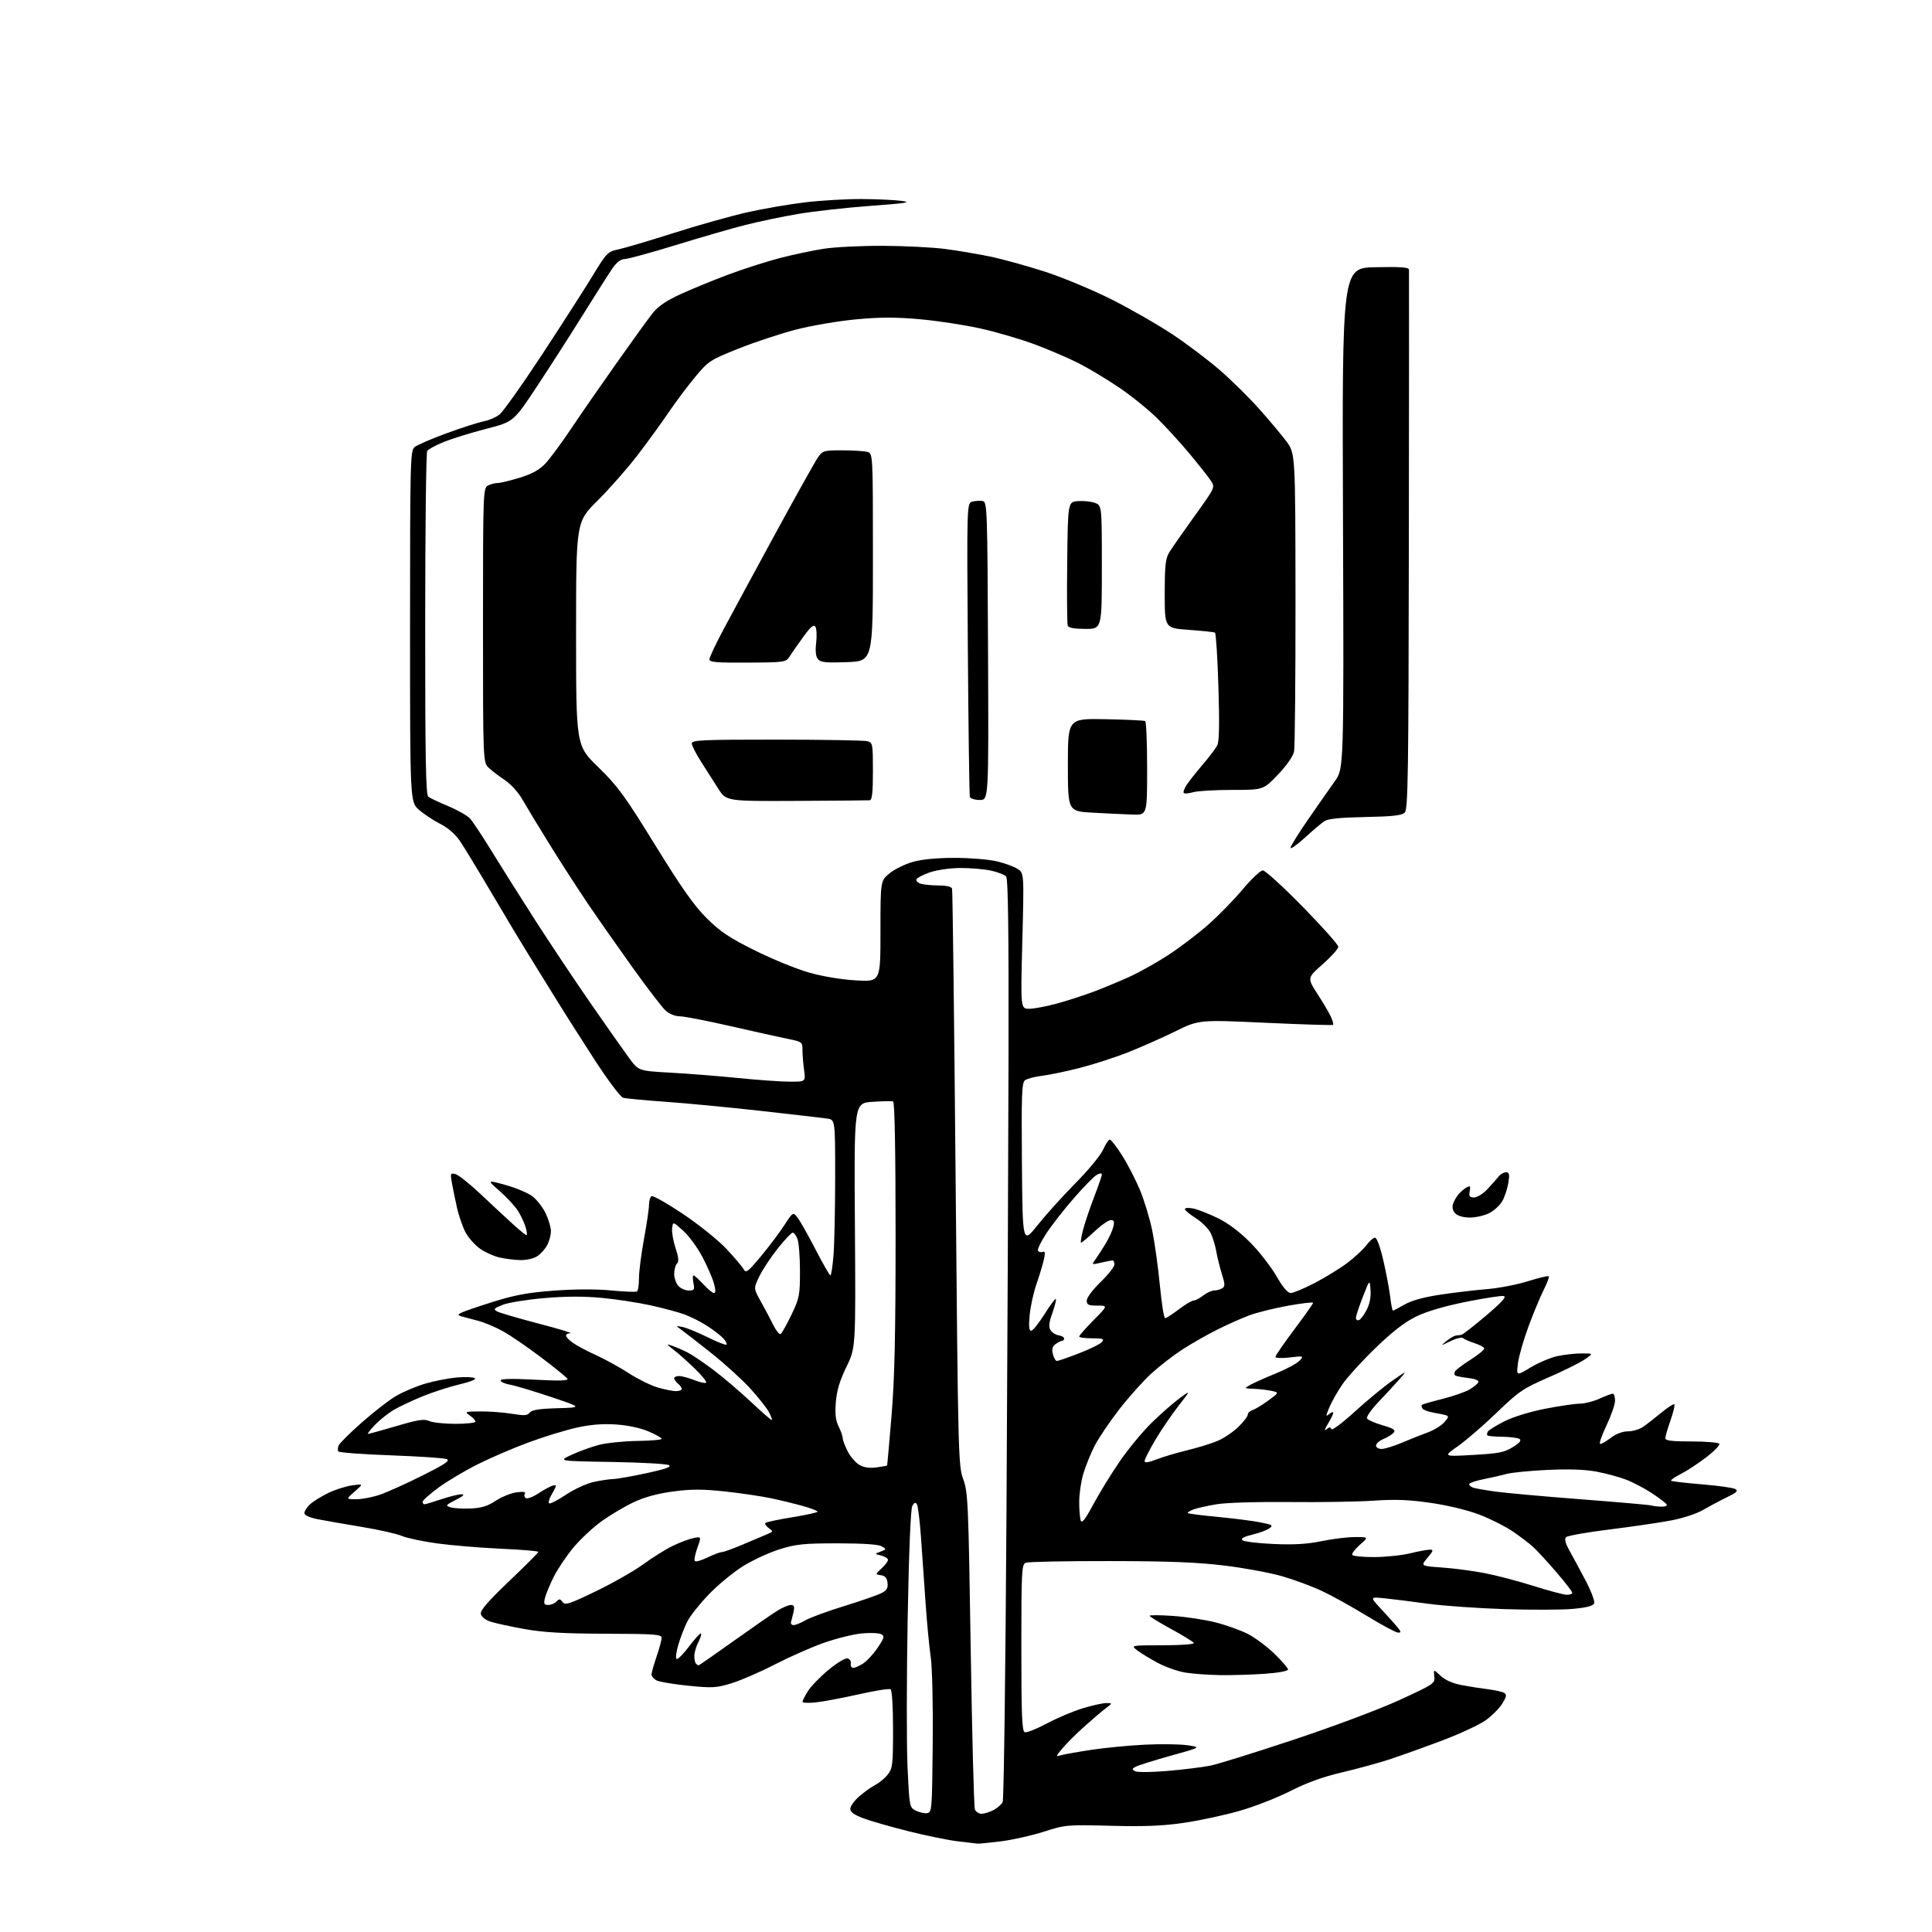 <?xml version="1.0" encoding="UTF-8" standalone="no"?>
<svg 
  version="1.1" 
  xmlns="http://www.w3.org/2000/svg" 
  xmlns:xlink="http://www.w3.org/1999/xlink" 
  xmlns:svg="http://www.w3.org/2000/svg"
  xmlns:rdf="http://www.w3.org/1999/02/22-rdf-syntax-ns#"
  xmlns:cc="http://creativecommons.org/ns#"
  xmlns:dc="http://purl.org/dc/elements/1.1/"
  viewBox="0 0 768 768"
  width="768"
  height="768"
>
<style>svg {background-color: white; }</style>"
<path stroke="none" fill="black" fill-rule="evenodd" d="M388.53,732.87C387.96,732.80 384.46,732.38 380.74,731.95C377.02,731.52 368.25,729.73 361.24,727.97C354.24,726.22 346.14,723.90 343.25,722.82C339.55,721.44 338.00,720.32 338.00,719.03C338.00,718.03 339.58,715.82 341.51,714.12C343.45,712.43 346.33,710.36 347.93,709.54C349.52,708.71 351.76,706.85 352.91,705.39C354.82,702.96 355.00,701.43 355.00,687.42C355.00,678.41 354.59,671.87 354.01,671.51C353.47,671.17 347.73,672.08 341.26,673.54C334.79,674.99 327.14,676.43 324.25,676.73C321.36,677.03 319.00,676.93 319.00,676.51C319.00,676.08 319.95,674.19 321.12,672.30C322.29,670.42 325.94,666.63 329.24,663.88C332.53,661.14 335.96,659.05 336.86,659.23C337.77,659.42 338.37,660.34 338.21,661.29C338.04,662.23 338.49,663.00 339.21,662.99C339.92,662.99 341.72,662.18 343.21,661.20C344.71,660.21 347.27,657.41 348.91,654.96C351.52,651.09 351.69,650.41 350.30,649.63C349.43,649.14 345.96,648.99 342.60,649.31C339.25,649.62 332.45,651.31 327.50,653.05C322.55,654.80 313.78,658.67 308.00,661.65C302.23,664.63 294.49,667.99 290.81,669.12C284.71,670.98 283.16,671.06 273.52,670.09C267.69,669.51 262.04,668.55 260.96,667.98C259.88,667.40 259.00,666.34 259.00,665.62C259.00,664.90 259.90,661.70 261.00,658.50C262.10,655.30 263.00,651.97 263.00,651.09C263.00,649.69 260.41,649.49 240.75,649.43C223.98,649.38 216.04,648.92 208.50,647.57C203.00,646.58 196.93,645.27 195.01,644.64C192.90,643.95 191.38,642.73 191.15,641.55C190.88,640.14 193.93,636.61 202.39,628.54C208.78,622.46 214.00,617.22 214.00,616.90C214.00,616.57 207.36,616.01 199.25,615.65C191.14,615.28 179.78,614.34 174.00,613.56C168.22,612.78 161.81,611.43 159.75,610.56C157.69,609.69 150.49,608.07 143.75,606.96C137.01,605.85 129.14,604.48 126.25,603.90C122.94,603.24 121.00,602.35 121.00,601.47C121.00,600.70 122.00,599.14 123.23,598.00C124.46,596.86 127.72,594.83 130.48,593.49C133.24,592.15 137.53,590.79 140.00,590.45C144.50,589.85 144.50,589.85 141.00,592.90C137.50,595.95 137.50,595.95 141.59,595.97C143.84,595.99 148.12,595.16 151.09,594.14C154.07,593.11 161.68,589.68 168.00,586.50C177.21,581.88 179.10,580.58 177.50,579.99C176.40,579.58 166.38,578.92 155.24,578.51C144.09,578.10 134.75,577.41 134.48,576.97C134.21,576.54 134.26,575.49 134.59,574.64C134.91,573.79 139.08,569.65 143.84,565.44C148.60,561.23 154.75,556.48 157.50,554.88C160.25,553.28 165.43,551.10 169.00,550.03C172.57,548.97 178.20,547.87 181.50,547.58C184.80,547.29 188.06,547.41 188.74,547.83C189.47,548.29 187.05,549.28 182.74,550.29C178.76,551.23 172.12,553.37 168.00,555.05C163.88,556.73 158.70,559.17 156.50,560.47C154.30,561.77 150.95,564.44 149.05,566.41C147.16,568.39 145.92,570.00 146.31,570.00C146.70,570.00 151.78,568.60 157.60,566.88C166.27,564.32 168.62,563.96 170.63,564.88C171.99,565.50 176.67,566.00 181.05,566.00C185.42,566.00 189.00,565.60 189.00,565.12C189.00,564.64 187.99,563.54 186.75,562.67C184.60,561.18 184.80,561.10 191.00,561.06C194.57,561.03 200.20,561.46 203.50,562.00C208.42,562.81 209.69,562.73 210.58,561.53C211.38,560.47 214.32,560.00 221.58,559.79C231.50,559.50 231.50,559.50 219.00,555.30C212.12,552.99 204.81,550.80 202.75,550.44C200.69,550.07 199.00,549.32 199.00,548.75C199.00,548.07 203.52,547.97 212.61,548.45C222.43,548.97 226.04,548.87 225.54,548.07C225.17,547.47 220.50,543.66 215.17,539.63C209.83,535.59 203.00,530.90 199.98,529.22C196.97,527.54 192.47,525.65 190.00,525.02C187.53,524.39 184.64,523.63 183.59,523.32C181.93,522.84 181.88,522.65 183.24,521.89C184.10,521.40 189.82,519.44 195.96,517.51C204.75,514.76 209.91,513.81 220.31,513.04C228.49,512.43 237.08,512.41 242.94,512.97C248.14,513.47 252.75,513.66 253.19,513.38C253.64,513.11 254.00,510.75 254.00,508.13C254.00,505.52 254.90,498.49 256.00,492.50C257.10,486.51 258.00,480.38 258.00,478.87C258.00,477.35 258.45,475.84 259.00,475.50C259.56,475.16 265.13,478.31 271.40,482.50C277.67,486.69 285.43,492.92 288.65,496.34C291.87,499.76 294.98,503.42 295.57,504.47C296.54,506.20 297.19,505.72 302.44,499.44C305.62,495.62 309.81,490.07 311.74,487.10C315.26,481.69 315.26,481.69 317.10,484.10C318.11,485.42 321.31,491.11 324.22,496.74C327.12,502.37 329.77,506.98 330.10,506.99C330.43,506.99 330.99,503.29 331.35,498.75C331.70,494.21 331.99,480.28 331.99,467.80C332.00,445.09 332.00,445.09 328.75,444.64C326.96,444.39 315.15,443.02 302.50,441.60C289.85,440.19 272.75,438.55 264.50,437.97C256.25,437.39 248.67,436.67 247.66,436.36C246.64,436.06 241.67,429.44 236.60,421.65C231.54,413.87 224.27,402.42 220.45,396.21C216.63,389.99 211.75,382.12 209.62,378.71C207.48,375.29 201.23,364.85 195.71,355.50C190.20,346.15 184.39,336.58 182.79,334.24C180.98,331.58 178.05,329.04 174.98,327.49C172.28,326.12 168.48,323.61 166.54,321.90C163.00,318.79 163.00,318.79 163.00,249.05C163.00,183.88 163.11,179.21 164.75,177.78C165.71,176.93 171.52,174.42 177.66,172.18C183.79,169.95 190.43,167.82 192.41,167.45C194.40,167.08 197.17,165.87 198.58,164.75C200.00,163.64 207.54,153.01 215.36,141.12C223.17,129.23 232.22,115.13 235.47,109.79C241.18,100.41 241.53,100.05 245.94,99.11C248.45,98.57 258.38,95.62 268.00,92.56C277.62,89.50 290.68,85.83 297.00,84.40C303.32,82.98 313.68,81.20 320.00,80.44C326.32,79.68 336.45,79.09 342.50,79.12C348.55,79.15 355.75,79.49 358.50,79.86C362.56,80.42 360.20,80.80 346.00,81.84C336.38,82.54 323.44,83.99 317.24,85.05C311.05,86.10 301.60,88.08 296.24,89.44C290.89,90.80 278.40,94.41 268.50,97.46C258.60,100.50 249.48,103.00 248.24,103.00C246.76,103.00 245.10,104.29 243.40,106.75C241.99,108.81 236.91,116.80 232.12,124.50C227.33,132.20 219.09,145.06 213.80,153.07C204.19,167.65 204.19,167.65 193.35,170.45C187.38,171.98 179.82,174.32 176.55,175.63C173.28,176.95 170.25,178.58 169.82,179.26C169.38,179.94 169.02,210.93 169.02,248.13C169.00,301.07 169.27,315.96 170.25,316.71C170.94,317.24 174.51,318.93 178.19,320.46C181.88,322.00 185.77,324.21 186.84,325.38C187.91,326.54 191.82,332.45 195.53,338.50C199.24,344.55 207.04,356.93 212.87,366.00C218.70,375.07 228.61,389.93 234.90,399.00C241.19,408.07 248.02,417.79 250.09,420.60C253.84,425.70 253.84,425.70 266.67,426.41C273.73,426.80 285.80,427.76 293.50,428.54C301.20,429.32 310.37,429.97 313.89,429.98C320.27,430.00 320.27,430.00 319.64,425.36C319.29,422.81 319.00,419.24 319.00,417.43C319.00,414.23 318.85,414.11 313.25,412.98C310.09,412.35 299.81,410.07 290.41,407.91C281.01,405.76 271.92,404.00 270.22,404.00C268.40,404.00 266.07,403.06 264.62,401.75C263.24,400.51 257.36,392.86 251.55,384.74C245.73,376.62 237.70,365.15 233.70,359.24C229.69,353.33 222.80,342.65 218.37,335.50C213.94,328.35 209.09,320.33 207.58,317.68C206.07,315.03 203.02,311.66 200.80,310.18C198.58,308.71 195.70,306.51 194.38,305.30C192.00,303.09 192.00,303.09 192.00,248.58C192.00,195.71 192.06,194.04 193.93,193.04C195.00,192.47 196.75,192.00 197.83,192.00C198.91,192.00 202.87,191.05 206.63,189.89C211.52,188.38 214.42,186.77 216.77,184.29C218.58,182.37 223.12,176.23 226.86,170.65C230.60,165.07 238.75,153.30 244.97,144.50C251.19,135.70 257.66,126.74 259.35,124.59C261.54,121.81 264.75,119.60 270.46,116.97C274.88,114.93 283.45,111.42 289.50,109.16C295.55,106.90 304.77,103.94 310.00,102.58C315.23,101.23 323.10,99.56 327.50,98.88C331.90,98.20 342.48,97.68 351.00,97.72C359.52,97.76 370.55,98.31 375.50,98.94C380.45,99.58 388.59,100.94 393.58,101.98C398.58,103.02 408.42,105.74 415.46,108.02C422.49,110.31 434.38,115.27 441.87,119.03C449.37,122.80 460.31,129.08 466.18,132.99C472.05,136.89 480.60,143.36 485.18,147.37C489.76,151.38 496.68,158.22 500.57,162.58C504.46,166.94 509.27,172.68 511.28,175.34C514.92,180.18 514.92,180.18 514.98,237.87C515.01,269.61 514.75,296.99 514.41,298.72C514.02,300.64 511.52,304.23 507.99,307.93C502.19,314.00 502.19,314.00 489.84,314.00C483.05,314.00 476.06,314.41 474.32,314.91C472.58,315.41 470.89,315.56 470.57,315.24C470.25,314.92 470.75,313.50 471.67,312.08C472.59,310.66 475.46,307.02 478.04,304.00C480.63,300.98 483.25,297.52 483.87,296.32C484.66,294.79 484.80,287.88 484.34,273.03C483.98,261.42 483.37,251.73 482.98,251.49C482.60,251.25 477.95,250.76 472.64,250.38C463.00,249.70 463.00,249.70 463.00,236.10C463.01,224.67 463.30,222.02 464.84,219.50C465.85,217.85 470.36,211.38 474.87,205.12C483.05,193.75 483.06,193.73 481.35,191.12C480.42,189.68 476.63,184.88 472.94,180.44C469.25,176.01 463.36,169.57 459.86,166.13C456.36,162.69 449.48,157.16 444.56,153.85C439.64,150.54 432.44,146.23 428.56,144.28C424.68,142.32 417.00,139.03 411.50,136.96C406.00,134.90 396.30,132.04 389.95,130.62C383.60,129.20 372.66,127.52 365.64,126.90C355.95,126.03 349.82,126.05 340.25,126.95C333.30,127.60 322.59,129.43 316.45,131.01C310.30,132.60 299.99,136.01 293.54,138.59C282.22,143.12 281.62,143.51 276.31,149.89C273.28,153.53 268.53,159.88 265.74,164.00C262.95,168.12 257.39,175.78 253.39,181.00C249.39,186.22 242.26,194.32 237.56,198.98C229.00,207.46 229.00,207.46 229.00,251.92C229.00,296.38 229.00,296.38 237.80,304.94C245.55,312.48 248.26,316.19 260.48,336.00C271.05,353.12 275.94,360.07 280.97,365.05C286.33,370.36 289.93,372.77 300.04,377.80C306.89,381.22 316.55,385.16 321.50,386.58C326.91,388.13 334.38,389.38 340.25,389.72C350.00,390.29 350.00,390.29 350.00,370.22C350.00,350.15 350.00,350.15 353.60,347.18C355.58,345.54 359.78,343.48 362.92,342.60C366.59,341.57 372.53,341.01 379.57,341.02C385.58,341.02 393.07,341.64 396.21,342.38C399.35,343.11 403.09,344.48 404.51,345.41C407.09,347.10 407.09,347.10 406.39,374.05C405.69,401.00 405.69,401.00 409.11,401.00C411.00,401.00 415.91,400.08 420.02,398.96C424.13,397.84 430.65,395.74 434.50,394.30C438.35,392.86 444.78,390.19 448.78,388.38C452.79,386.57 459.77,382.67 464.30,379.71C468.84,376.76 475.91,371.40 480.02,367.81C484.13,364.22 490.38,357.84 493.89,353.64C497.40,349.44 501.05,346.00 501.99,346.00C502.93,346.00 510.06,352.50 517.85,360.45C525.63,368.39 532.00,375.55 532.00,376.35C532.00,377.15 529.21,380.27 525.80,383.28C519.61,388.75 519.61,388.75 523.73,395.13C526.00,398.63 528.41,402.74 529.09,404.25C529.77,405.77 530.14,407.18 529.91,407.40C529.69,407.61 517.60,407.24 503.05,406.57C476.59,405.35 476.59,405.35 467.05,410.05C461.80,412.63 453.32,416.38 448.22,418.39C443.11,420.39 434.56,423.15 429.22,424.52C423.87,425.88 417.14,427.29 414.25,427.64C411.37,427.99 408.32,428.78 407.49,429.39C406.17,430.35 406.01,434.83 406.23,462.50C406.50,494.50 406.50,494.50 412.47,487.00C415.75,482.88 422.53,475.36 427.54,470.31C432.55,465.25 437.47,459.29 438.47,457.06C439.48,454.83 440.70,453.00 441.18,453.00C441.66,453.00 443.84,455.81 446.02,459.25C448.20,462.69 451.40,468.87 453.12,472.98C454.84,477.10 457.06,484.39 458.04,489.19C459.02,493.99 460.39,503.78 461.07,510.96C461.76,518.13 462.69,524.00 463.15,524.00C463.61,524.00 466.05,522.42 468.57,520.50C471.09,518.58 473.73,517.00 474.44,517.00C475.15,517.00 476.87,516.10 478.27,515.00C479.67,513.90 481.64,512.99 482.66,512.98C483.67,512.98 485.12,512.58 485.87,512.10C487.02,511.37 486.99,510.46 485.70,506.37C484.86,503.69 483.87,499.70 483.50,497.50C483.13,495.30 482.15,492.05 481.32,490.28C480.48,488.51 477.82,485.81 475.40,484.28C472.98,482.75 471.00,481.11 471.00,480.62C471.00,480.14 472.46,480.03 474.25,480.38C476.04,480.73 480.43,482.44 484.00,484.18C488.23,486.23 492.77,489.64 497.00,493.92C500.58,497.54 505.25,503.54 507.38,507.25C509.93,511.68 511.89,514.00 513.08,514.00C514.08,514.00 518.35,512.21 522.57,510.03C526.79,507.84 532.66,504.23 535.61,502.01C538.56,499.78 541.96,496.62 543.17,494.98C544.39,493.34 545.93,492.00 546.60,492.00C547.32,492.00 548.68,495.73 549.91,501.08C551.06,506.07 552.29,512.59 552.64,515.58C552.99,518.56 553.47,521.00 553.71,521.00C553.95,521.00 556.02,519.91 558.32,518.58C561.07,517.00 565.93,515.65 572.50,514.66C578.00,513.83 586.33,512.84 591.00,512.46C595.67,512.09 603.03,510.67 607.34,509.32C611.66,507.96 615.40,507.07 615.66,507.33C615.92,507.59 615.03,509.98 613.69,512.65C612.35,515.32 609.64,521.79 607.69,527.04C605.73,532.29 603.81,538.93 603.43,541.80C602.74,547.01 602.74,547.01 608.45,543.57C611.60,541.68 616.40,539.65 619.13,539.07C621.86,538.48 626.21,538.00 628.78,538.00C633.46,538.00 633.46,538.00 629.85,540.46C627.85,541.81 621.34,545.04 615.36,547.63C605.41,551.96 603.71,553.12 595.00,561.52C589.77,566.56 582.83,572.56 579.57,574.86C573.63,579.03 573.63,579.03 585.57,578.36C595.80,577.78 598.05,577.34 601.39,575.24C604.15,573.51 604.91,572.56 604.00,572.00C603.29,571.56 600.24,571.17 597.23,571.14C594.21,571.10 591.53,570.86 591.27,570.60C591.01,570.34 591.10,569.64 591.47,569.04C591.84,568.45 594.80,566.61 598.05,564.98C601.50,563.23 608.22,561.17 614.23,560.00C619.88,558.90 626.08,557.99 628.00,557.98C629.92,557.97 633.46,557.07 635.86,555.98C638.26,554.89 640.62,554.00 641.11,554.00C641.60,554.00 642.00,555.25 642.00,556.78C642.00,558.31 640.44,562.81 638.54,566.78C636.64,570.75 635.54,574.00 636.11,574.00C636.67,574.00 638.61,572.88 640.41,571.50C642.42,569.97 645.01,569.00 647.09,568.99C648.97,568.99 651.66,568.20 653.08,567.24C654.49,566.28 657.77,563.75 660.35,561.61C662.94,559.47 665.29,557.95 665.58,558.24C665.86,558.53 665.18,561.39 664.05,564.60C662.92,567.81 662.00,571.01 662.00,571.72C662.00,572.68 664.60,573.00 672.44,573.00C678.18,573.00 683.14,573.42 683.46,573.93C683.77,574.44 681.44,576.85 678.27,579.29C675.09,581.72 670.54,584.71 668.15,585.93C665.76,587.14 664.02,588.35 664.28,588.61C664.54,588.87 670.02,589.51 676.46,590.04C682.90,590.56 688.89,591.40 689.78,591.90C691.08,592.63 690.43,593.27 686.45,595.20C683.73,596.52 679.48,598.78 677.00,600.23C674.41,601.74 668.90,603.54 664.03,604.45C659.37,605.33 648.37,606.93 639.58,608.02C630.79,609.11 623.13,610.47 622.55,611.05C621.82,611.78 622.21,613.37 623.84,616.30C625.13,618.61 628.00,623.95 630.23,628.16C632.46,632.38 634.02,636.50 633.71,637.32C633.30,638.38 630.82,639.03 625.32,639.55C621.02,639.96 608.73,640.00 598.00,639.65C587.27,639.30 573.55,638.33 567.50,637.49C561.45,636.66 553.80,635.70 550.50,635.36C544.50,634.75 544.50,634.75 549.04,639.62C551.53,642.31 554.41,645.51 555.44,646.75C556.99,648.62 557.05,649.00 555.78,649.00C554.94,649.00 549.36,646.01 543.38,642.36C537.40,638.71 529.31,634.22 525.40,632.40C521.50,630.57 514.42,627.95 509.67,626.58C504.93,625.20 494.62,623.29 486.77,622.34C476.08,621.03 464.59,620.58 441.00,620.55C423.68,620.52 408.71,620.82 407.75,621.22C406.13,621.88 406.00,624.45 406.00,655.00C406.00,681.70 406.26,688.16 407.34,688.58C408.08,688.86 412.01,687.31 416.09,685.13C420.17,682.95 426.58,680.23 430.36,679.09C434.13,677.94 438.35,677.00 439.74,677.00C442.27,677.00 442.27,677.00 439.38,679.21C437.80,680.42 433.97,683.69 430.88,686.46C427.79,689.23 423.97,693.04 422.39,694.93C419.52,698.36 419.52,698.36 422.01,697.67C423.38,697.30 428.77,696.35 434.00,695.56C439.23,694.77 448.68,693.86 455.00,693.54C461.32,693.22 468.98,693.32 472.00,693.76C477.50,694.56 477.50,694.56 465.50,697.90C458.90,699.74 452.64,701.69 451.59,702.24C449.95,703.10 449.89,703.36 451.20,704.09C452.05,704.57 457.77,704.51 464.11,703.97C470.38,703.43 477.98,702.50 481.00,701.90C484.02,701.30 499.10,696.61 514.50,691.48C530.36,686.20 548.57,679.37 556.50,675.71C570.12,669.43 570.49,669.18 570.16,666.38C569.82,663.50 569.82,663.50 572.66,666.15C574.49,667.86 577.46,669.18 581.00,669.85C584.02,670.42 588.77,671.17 591.55,671.51C594.32,671.85 597.20,672.51 597.94,672.96C599.03,673.64 598.88,674.45 597.19,677.20C596.03,679.07 593.07,682.05 590.60,683.82C588.14,685.59 580.36,689.21 573.31,691.87C566.27,694.52 556.90,697.88 552.50,699.33C548.10,700.78 539.55,703.12 533.50,704.54C525.96,706.30 519.51,708.63 513.00,711.94C507.77,714.60 498.64,718.17 492.70,719.86C486.77,721.56 476.87,723.69 470.70,724.59C462.28,725.83 455.06,726.13 441.59,725.78C424.10,725.33 423.47,725.38 415.00,728.11C410.22,729.64 402.55,731.37 397.94,731.95C393.32,732.53 389.09,732.94 388.53,732.87zM368.50,720.76C370.44,720.51 370.51,719.65 370.77,693.24C370.92,677.78 370.58,662.85 369.98,658.74C369.40,654.76 368.48,645.20 367.95,637.50C367.41,629.80 366.59,618.05 366.13,611.38C365.66,604.72 364.93,598.70 364.50,598.00C363.92,597.06 363.46,597.22 362.66,598.62C362.00,599.80 361.31,616.50 360.81,643.50C360.38,667.15 360.36,693.69 360.76,702.47C361.49,718.17 361.54,718.47 364.00,719.73C365.38,720.43 367.40,720.90 368.50,720.76zM390.16,721.00C391.23,721.00 393.37,720.34 394.93,719.54C396.48,718.73 398.13,717.27 398.59,716.29C399.04,715.30 399.72,663.65 400.09,601.50C400.46,539.35 400.83,457.29 400.91,419.13C401.01,370.27 400.73,349.38 399.96,348.45C399.36,347.73 396.63,346.66 393.89,346.07C391.14,345.48 385.66,345.02 381.70,345.04C377.62,345.07 372.36,345.83 369.57,346.79C366.85,347.73 364.47,349.01 364.28,349.62C364.08,350.24 364.95,351.02 366.21,351.36C367.47,351.70 370.65,351.98 373.28,351.99C376.22,351.99 378.22,352.48 378.46,353.25C378.68,353.94 379.32,405.80 379.87,468.51C380.85,578.91 380.95,582.69 382.90,588.01C384.79,593.17 384.97,597.23 385.87,655.50C386.41,689.60 387.15,718.29 387.53,719.25C387.91,720.21 389.09,721.00 390.16,721.00zM485.10,665.88C480.37,665.82 474.08,665.36 471.12,664.87C468.16,664.38 463.21,662.62 460.12,660.96C457.03,659.30 453.38,657.06 452.00,655.99C449.50,654.04 449.50,654.04 462.31,654.02C469.91,654.01 474.89,653.62 474.55,653.07C474.23,652.56 470.15,650.07 465.49,647.52C460.82,644.98 457.00,642.63 457.00,642.30C457.00,641.97 461.22,642.00 466.39,642.36C471.55,642.73 479.16,643.89 483.29,644.95C487.43,646.00 493.14,648.05 495.99,649.49C498.83,650.94 503.60,654.48 506.58,657.36C509.56,660.25 512.00,663.08 512.00,663.66C512.00,664.26 508.12,664.98 502.85,665.35C497.81,665.71 489.82,665.95 485.10,665.88zM277.71,662.00C277.91,662.00 284.25,657.60 291.79,652.21C299.33,646.83 307.13,641.43 309.12,640.21C311.11,639.00 313.48,638.00 314.39,638.00C315.67,638.00 315.90,638.62 315.44,640.75C315.10,642.26 314.66,644.06 314.45,644.75C314.24,645.44 314.70,646.00 315.47,646.00C316.25,646.00 318.37,645.14 320.19,644.08C322.01,643.03 328.90,640.50 335.50,638.46C342.10,636.43 348.76,634.11 350.31,633.32C352.51,632.20 353.05,631.30 352.81,629.19C352.59,627.26 351.85,626.41 350.19,626.17C347.88,625.84 347.88,625.84 350.44,623.47C351.85,622.16 353.00,620.63 353.00,620.07C353.00,619.50 351.79,618.73 350.31,618.36C347.62,617.69 347.62,617.69 350.06,616.78C352.44,615.89 352.45,615.84 350.50,614.69C349.19,613.92 343.12,613.51 333.00,613.50C319.57,613.50 316.50,613.81 310.00,615.83C305.88,617.11 299.35,620.12 295.49,622.50C291.63,624.89 285.51,629.92 281.89,633.67C278.26,637.43 274.38,642.30 273.26,644.50C272.14,646.70 270.52,650.85 269.67,653.73C268.82,656.60 268.49,659.19 268.95,659.47C269.40,659.75 271.67,657.47 273.98,654.41C276.29,651.35 278.40,649.06 278.66,649.33C278.93,649.60 278.44,651.18 277.57,652.86C276.71,654.53 276.00,656.97 276.00,658.28C276.00,659.59 276.30,660.97 276.67,661.33C277.03,661.70 277.50,662.00 277.71,662.00zM217.94,638.00C219.03,638.00 220.50,637.38 221.20,636.63C222.27,635.48 222.65,635.51 223.62,636.83C224.62,638.21 226.27,637.67 237.06,632.45C243.82,629.18 252.25,624.37 255.79,621.77C259.33,619.17 264.53,615.91 267.36,614.54C270.19,613.16 273.92,611.75 275.66,611.41C278.83,610.78 278.83,610.78 277.19,615.34C276.29,617.84 275.86,620.19 276.23,620.56C276.59,620.93 278.86,620.28 281.26,619.11C283.67,617.95 286.20,617.00 286.90,617.00C287.59,617.00 291.39,615.63 295.33,613.95C299.27,612.27 303.62,610.43 304.99,609.86C307.40,608.86 307.42,608.78 305.56,607.42C304.51,606.65 303.93,605.74 304.28,605.39C304.63,605.04 309.43,604.02 314.96,603.13C320.48,602.23 325.00,601.23 325.00,600.91C325.00,600.58 322.41,599.58 319.25,598.69C316.09,597.79 310.35,596.39 306.50,595.58C302.65,594.77 294.41,593.55 288.18,592.88C279.30,591.92 274.88,591.92 267.68,592.87C261.61,593.67 256.33,595.09 252.11,597.05C248.59,598.69 242.85,602.07 239.34,604.57C235.84,607.08 230.72,611.83 227.96,615.15C225.20,618.46 221.67,623.72 220.11,626.84C218.56,629.95 216.99,633.74 216.62,635.25C216.07,637.55 216.29,638.00 217.94,638.00zM622.75,633.94C623.99,633.97 625.00,633.62 625.00,633.15C625.00,632.69 622.13,628.97 618.63,624.90C615.13,620.83 610.96,616.32 609.38,614.88C607.80,613.44 604.13,610.66 601.24,608.70C598.34,606.74 592.47,603.78 588.18,602.13C583.63,600.37 575.64,598.43 568.95,597.45C560.14,596.16 554.85,595.95 546.00,596.54C539.67,596.97 524.60,597.21 512.50,597.08C500.10,596.95 487.57,597.32 483.78,597.94C480.08,598.54 475.85,599.49 474.39,600.04C472.92,600.60 471.91,601.25 472.15,601.48C472.38,601.71 477.73,602.39 484.03,602.99C490.34,603.59 497.95,604.56 500.96,605.15C505.80,606.11 506.21,606.37 504.62,607.53C503.64,608.25 500.59,609.38 497.84,610.04C494.47,610.85 493.17,611.57 493.85,612.25C494.40,612.80 499.95,613.48 506.18,613.76C514.41,614.12 519.64,613.81 525.36,612.63C529.68,611.73 535.66,611.00 538.64,611.00C544.07,611.00 544.07,611.00 540.54,614.10C538.60,615.81 537.26,617.61 537.56,618.10C537.87,618.60 541.80,618.98 546.31,618.96C550.81,618.94 557.20,618.28 560.50,617.48C563.80,616.68 567.33,616.02 568.34,616.02C569.94,616.00 569.82,616.43 567.44,619.25C564.69,622.50 564.69,622.50 573.10,623.10C577.72,623.42 585.33,624.42 590.00,625.31C594.67,626.20 603.45,628.49 609.50,630.41C615.55,632.32 621.51,633.91 622.75,633.94zM434.58,598.06C436.96,593.62 441.68,585.93 445.08,580.97C448.47,576.01 454.23,569.05 457.87,565.50C461.52,561.95 466.50,557.58 468.95,555.79C473.40,552.53 473.40,552.53 468.35,559.02C465.58,562.58 461.44,568.68 459.15,572.56C456.87,576.44 455.00,580.15 455.00,580.79C455.00,581.60 456.48,581.40 459.75,580.13C462.36,579.11 467.88,577.48 472.00,576.49C476.12,575.50 481.52,573.83 484.00,572.78C486.48,571.74 490.19,569.24 492.25,567.24C494.31,565.23 496.00,563.04 496.00,562.36C496.00,561.69 496.85,560.86 497.90,560.53C498.94,560.20 501.76,558.50 504.15,556.75C508.50,553.56 508.50,553.56 505.50,552.90C503.85,552.53 500.70,552.17 498.50,552.08C494.52,551.93 494.51,551.92 497.00,550.51C498.38,549.73 502.95,547.68 507.17,545.97C511.38,544.25 515.63,541.96 516.60,540.89C518.34,538.97 518.27,538.95 512.68,539.61C509.49,539.98 507.00,539.88 507.00,539.38C507.00,538.88 510.37,533.98 514.49,528.49C518.62,522.99 521.99,518.22 521.99,517.88C522.00,517.53 517.52,518.06 512.03,519.04C506.55,520.03 499.58,521.76 496.54,522.90C493.51,524.03 487.76,526.60 483.76,528.61C479.77,530.61 473.57,534.14 470.00,536.46C466.43,538.77 460.84,543.10 457.59,546.07C454.34,549.05 448.56,555.53 444.74,560.47C440.92,565.42 436.54,571.94 435.01,574.98C433.48,578.02 431.50,582.94 430.61,585.93C429.73,588.92 429.00,593.94 429.00,597.10C429.00,600.25 429.29,603.58 429.63,604.49C430.09,605.67 431.50,603.83 434.58,598.06zM187.16,599.65C191.40,599.45 193.89,598.68 197.06,596.58C199.40,595.03 203.11,593.53 205.31,593.23C208.04,592.87 209.09,593.04 208.64,593.78C208.27,594.37 208.45,595.16 209.04,595.53C209.63,595.89 211.78,595.10 213.81,593.77C215.84,592.45 218.29,591.07 219.25,590.71C220.21,590.35 221.00,590.32 221.00,590.63C221.00,590.94 220.24,592.48 219.30,594.06C218.37,595.65 217.90,597.23 218.25,597.59C218.61,597.94 221.62,596.42 224.93,594.20C228.27,591.97 233.23,589.69 236.03,589.09C238.82,588.49 242.31,587.97 243.80,587.93C245.28,587.90 251.21,586.86 256.96,585.62C264.42,584.02 267.00,583.11 265.96,582.44C265.16,581.92 254.90,581.34 243.17,581.15C221.84,580.80 221.84,580.80 227.17,578.33C230.10,576.96 234.97,575.20 238.00,574.39C241.03,573.59 247.89,572.88 253.25,572.80C258.61,572.73 263.00,572.35 263.00,571.96C263.00,571.57 260.67,570.24 257.82,569.02C254.65,567.66 249.64,566.58 244.96,566.26C239.64,565.90 234.88,566.27 229.40,567.47C225.05,568.43 216.55,571.02 210.50,573.24C204.45,575.45 195.22,579.40 190.00,582.02C184.78,584.64 177.69,588.85 174.25,591.39C170.81,593.92 168.00,596.45 168.00,597.00C168.00,597.55 168.34,597.99 168.75,597.98C169.16,597.96 172.16,597.06 175.41,595.98C178.65,594.89 182.25,594.01 183.41,594.01C184.87,594.02 184.19,594.70 181.15,596.25C177.07,598.34 176.95,598.52 179.15,599.19C180.44,599.58 184.05,599.79 187.16,599.65zM660.31,598.92C661.90,598.97 662.86,598.58 662.51,598.02C662.18,597.49 659.57,595.50 656.71,593.60C653.84,591.71 649.25,589.28 646.50,588.22C643.75,587.15 638.39,585.70 634.59,584.99C629.95,584.13 623.54,583.91 615.09,584.32C608.16,584.65 600.92,585.36 599.00,585.89C597.08,586.42 592.91,587.37 589.75,588.00C586.59,588.63 584.00,589.53 584.00,590.00C584.00,590.48 584.79,591.11 585.75,591.41C586.71,591.71 590.65,592.40 594.50,592.93C598.35,593.47 613.65,594.85 628.50,595.99C643.35,597.13 655.95,598.24 656.50,598.46C657.05,598.67 658.76,598.88 660.31,598.92zM348.50,583.30C350.70,582.98 352.56,582.67 352.63,582.61C352.70,582.55 353.49,573.73 354.38,563.00C355.62,548.16 356.01,530.93 356.01,490.83C356.00,457.11 355.65,438.05 355.01,437.83C354.47,437.65 350.76,437.73 346.76,438.00C339.50,438.50 339.50,438.50 339.84,487.13C340.17,535.76 340.17,535.76 336.47,543.35C333.81,548.82 332.63,552.73 332.26,557.36C331.88,562.11 332.17,564.63 333.37,567.04C334.27,568.84 335.00,570.93 335.00,571.69C335.00,572.46 335.90,574.85 337.01,577.01C338.11,579.17 340.25,581.60 341.76,582.41C343.55,583.38 345.88,583.69 348.50,583.30zM549.25,575.98C550.49,575.96 554.20,574.81 557.50,573.41C560.80,572.01 565.36,570.19 567.62,569.38C569.89,568.56 572.77,566.81 574.02,565.48C575.77,563.62 575.97,562.95 574.90,562.60C574.13,562.36 571.83,561.88 569.79,561.54C567.74,561.20 565.78,560.46 565.43,559.89C565.09,559.33 564.99,558.68 565.22,558.45C565.45,558.22 569.09,557.16 573.31,556.11C577.53,555.05 582.42,553.36 584.16,552.34C585.91,551.32 587.51,549.98 587.71,549.38C587.93,548.72 586.21,548.06 583.49,547.75C580.97,547.47 578.65,546.99 578.35,546.68C578.05,546.38 578.10,545.65 578.47,545.05C578.83,544.46 581.58,542.41 584.57,540.50C587.55,538.59 590.00,536.60 590.00,536.09C590.00,535.58 588.31,534.62 586.25,533.96C584.19,533.30 582.10,532.39 581.60,531.93C581.11,531.48 578.86,532.01 576.60,533.11C572.50,535.11 572.50,535.11 575.00,533.08C576.38,531.96 578.06,530.98 578.75,530.90C579.44,530.82 580.42,530.69 580.93,530.62C581.43,530.56 585.82,527.13 590.68,523.02C597.03,517.63 599.01,515.44 597.74,515.19C596.77,515.00 590.02,516.04 582.74,517.50C574.27,519.20 567.16,521.29 563.00,523.31C558.44,525.52 553.60,529.27 546.80,535.83C541.47,540.98 535.52,547.52 533.59,550.35C531.65,553.18 529.33,557.28 528.43,559.45C526.95,563.04 526.95,563.29 528.40,562.08C529.28,561.35 530.00,561.15 530.00,561.63C529.99,562.11 529.04,564.06 527.88,565.97C526.57,568.12 526.34,568.96 527.28,568.18C528.45,567.21 528.90,567.20 529.21,568.12C529.43,568.78 533.58,565.69 538.55,561.15C543.47,556.66 550.20,551.11 553.50,548.83C559.50,544.68 559.50,544.68 556.01,548.59C554.10,550.74 550.33,554.82 547.64,557.65C544.96,560.49 543.06,563.29 543.43,563.89C543.80,564.49 546.58,565.69 549.60,566.57C553.93,567.83 554.87,568.45 554.02,569.48C553.42,570.20 551.60,571.34 549.97,572.01C548.34,572.69 547.00,573.86 547.00,574.62C547.00,575.39 547.99,575.99 549.25,575.98zM306.82,564.48C307.00,564.32 306.48,562.91 305.66,561.34C304.85,559.78 301.55,555.60 298.34,552.06C295.13,548.52 288.22,542.22 282.98,538.06C277.75,533.90 272.35,529.69 270.98,528.71C268.50,526.91 268.50,526.91 271.38,527.51C272.97,527.84 277.43,529.67 281.28,531.57C285.14,533.48 288.53,534.81 288.81,534.52C289.09,534.24 288.51,533.11 287.52,532.02C286.52,530.92 283.62,528.68 281.06,527.04C278.51,525.40 274.41,523.34 271.96,522.46C269.51,521.58 263.50,519.97 258.61,518.89C253.73,517.81 245.02,516.48 239.27,515.93C232.11,515.25 224.85,515.28 216.30,516.02C209.43,516.61 202.00,517.81 199.80,518.70C196.34,520.08 196.03,520.44 197.57,521.30C198.54,521.84 205.90,524.00 213.92,526.10C221.94,528.19 227.71,529.92 226.75,529.95C225.79,529.98 225.00,530.42 225.00,530.93C225.00,531.44 226.24,532.74 227.75,533.81C229.26,534.89 233.43,537.10 237.00,538.72C240.57,540.35 246.39,543.56 249.93,545.85C253.46,548.15 258.60,550.70 261.36,551.51C264.11,552.33 267.41,553.00 268.68,553.00C269.96,553.00 271.00,552.61 271.00,552.12C271.00,551.64 270.32,550.68 269.50,550.00C268.68,549.32 268.00,548.36 268.00,547.88C268.00,547.39 268.89,547.00 269.98,547.00C271.07,547.00 273.79,547.73 276.02,548.63C278.26,549.52 280.36,549.97 280.70,549.64C281.03,549.30 279.10,546.87 276.40,544.24C273.71,541.61 269.93,538.23 268.00,536.74C264.75,534.21 264.70,534.09 267.26,534.99C268.77,535.52 271.47,536.69 273.26,537.59C275.04,538.49 279.65,541.60 283.50,544.49C287.35,547.38 294.10,553.13 298.50,557.26C302.90,561.40 306.65,564.65 306.82,564.48zM420.14,541.00C420.65,541.00 424.61,539.63 428.94,537.96C433.27,536.29 437.36,534.27 438.03,533.46C439.07,532.21 438.50,532.00 434.12,532.00C431.31,532.00 429.00,531.68 429.00,531.28C429.00,530.88 431.57,527.96 434.72,524.78C440.44,519.00 440.44,519.00 436.22,519.00C432.65,519.00 432.00,518.69 432.00,516.98C432.00,515.84 434.40,512.63 437.50,509.63C440.52,506.70 443.00,503.56 443.00,502.65C443.00,501.74 442.66,501.01 442.25,501.02C441.84,501.04 439.78,501.45 437.69,501.93C433.92,502.81 433.89,502.79 435.43,500.66C436.29,499.47 438.08,496.70 439.42,494.50C440.77,492.30 442.17,489.26 442.54,487.75C443.07,485.59 442.86,485.00 441.57,485.00C440.66,485.00 437.75,487.02 435.10,489.50C432.46,491.98 430.04,494.00 429.74,494.00C429.44,494.00 429.81,491.64 430.57,488.75C431.33,485.86 433.32,479.98 434.98,475.69C436.64,471.39 438.00,467.44 438.00,466.90C438.00,466.30 437.26,466.33 436.04,466.98C434.96,467.55 430.85,471.73 426.90,476.26C422.95,480.79 417.99,487.14 415.88,490.38C413.77,493.61 412.30,496.68 412.62,497.19C412.94,497.71 413.78,497.92 414.48,497.65C415.46,497.27 415.56,498.01 414.92,500.83C414.46,502.85 413.14,507.20 411.99,510.50C410.85,513.80 409.64,519.31 409.31,522.75C408.88,527.23 409.05,529.00 409.89,529.00C410.54,529.00 412.92,526.06 415.17,522.47C417.42,518.87 419.46,516.13 419.71,516.37C419.95,516.62 419.33,519.11 418.34,521.92C416.97,525.77 416.79,527.45 417.61,528.76C418.21,529.72 419.67,530.64 420.85,530.82C422.03,531.00 423.00,531.56 423.00,532.07C423.00,532.58 422.64,533.00 422.19,533.00C421.75,533.00 420.59,533.58 419.62,534.29C418.32,535.24 418.04,536.30 418.54,538.29C418.91,539.78 419.63,541.00 420.14,541.00zM310.31,530.31C310.80,530.01 312.72,526.57 314.60,522.66C317.78,516.01 318.00,514.90 318.00,505.34C318.00,499.73 317.56,493.98 317.02,492.57C316.49,491.15 315.63,490.00 315.11,490.00C314.59,490.00 311.93,492.82 309.19,496.26C306.45,499.71 303.15,504.69 301.87,507.34C299.53,512.15 299.53,512.15 302.42,517.32C304.01,520.17 306.24,524.38 307.37,526.67C308.51,528.97 309.83,530.60 310.31,530.31zM540.18,524.77C540.83,524.56 542.21,522.75 543.24,520.76C544.46,518.42 545.01,515.62 544.81,512.82C544.50,508.50 544.50,508.50 541.75,515.52C540.24,519.39 539.00,523.14 539.00,523.86C539.00,524.58 539.53,524.99 540.18,524.77zM283.80,514.00C284.51,514.00 284.52,512.82 283.82,510.25C283.26,508.19 281.22,503.47 279.28,499.76C277.35,496.05 273.90,491.33 271.63,489.28C267.50,485.54 267.50,485.54 267.18,488.30C267.00,489.82 267.62,493.34 268.54,496.12C269.77,499.83 269.92,501.48 269.11,502.29C268.50,502.90 268.00,504.74 268.00,506.37C268.00,508.01 268.74,510.17 269.65,511.17C270.57,512.18 272.42,513.00 273.78,513.00C275.99,513.00 276.19,512.69 275.65,510.00C275.32,508.35 275.34,507.00 275.70,507.00C276.06,507.00 277.80,508.57 279.56,510.50C281.33,512.42 283.24,514.00 283.80,514.00zM206.79,500.90C204.43,500.84 200.70,500.38 198.50,499.86C196.30,499.35 192.89,497.81 190.93,496.45C188.96,495.09 186.38,492.25 185.20,490.14C184.01,488.03 182.40,483.42 181.62,479.90C180.84,476.38 179.91,471.85 179.57,469.84C178.99,466.45 179.11,466.21 181.09,466.73C182.27,467.04 186.90,470.75 191.37,474.97C195.84,479.19 201.58,484.53 204.11,486.82C206.65,489.12 208.98,491.00 209.29,491.00C209.60,491.00 209.47,489.63 208.99,487.96C208.51,486.29 207.16,483.38 205.99,481.48C204.81,479.58 201.53,476.00 198.69,473.51C193.53,469.00 193.53,469.00 201.02,471.07C205.13,472.21 209.92,474.23 211.65,475.55C213.38,476.87 215.74,479.90 216.90,482.29C218.05,484.68 219.00,487.86 219.00,489.37C219.00,490.87 218.35,493.36 217.55,494.90C216.75,496.44 214.97,498.44 213.59,499.35C212.15,500.30 209.24,500.96 206.79,500.90zM584.32,484.00C581.82,484.00 579.50,483.36 578.54,482.39C577.52,481.38 577.17,480.01 577.58,478.64C577.94,477.47 578.97,475.67 579.86,474.66C580.75,473.64 582.20,472.43 583.09,471.95C584.42,471.24 584.62,471.53 584.24,473.54C583.85,475.55 584.17,476.00 585.98,476.00C587.21,476.00 589.60,474.50 591.35,472.62C593.08,470.77 595.08,468.52 595.79,467.62C596.50,466.73 597.79,466.00 598.67,466.00C599.98,466.00 600.14,466.75 599.58,470.24C599.20,472.58 598.12,475.84 597.17,477.49C596.21,479.15 593.87,481.29 591.97,482.25C590.06,483.21 586.62,484.00 584.32,484.00zM518.70,333.00C515.56,335.86 513.00,337.67 513.00,337.03C513.00,336.38 516.17,331.27 520.04,325.68C523.91,320.08 528.68,313.25 530.64,310.50C534.21,305.50 534.21,305.50 533.86,206.00C533.50,106.50 533.50,106.50 546.75,106.22C556.95,106.01 560.02,106.24 560.09,107.22C560.14,107.92 560.11,156.42 560.04,215.00C559.92,307.77 559.71,321.69 558.42,323.00C557.27,324.16 553.76,324.56 542.75,324.78C532.83,324.97 527.94,325.46 526.48,326.42C525.33,327.17 521.83,330.13 518.70,333.00zM450.25,323.81C447.09,323.70 440.00,323.36 434.50,323.06C424.50,322.50 424.50,322.50 424.50,304.05C424.50,285.61 424.50,285.61 439.49,285.89C447.73,286.05 454.82,286.39 455.24,286.65C455.66,286.91 456.00,295.42 456.00,305.56C456.00,324.00 456.00,324.00 450.25,323.81zM316.60,318.37C288.70,318.50 288.70,318.50 285.51,313.50C283.76,310.75 280.68,305.92 278.67,302.77C276.65,299.61 275.00,296.35 275.00,295.52C275.00,294.19 279.26,294.00 308.75,294.01C327.31,294.02 343.51,294.30 344.75,294.63C346.92,295.21 347.00,295.66 347.00,306.62C347.00,314.99 346.67,318.03 345.75,318.12C345.06,318.18 331.94,318.30 316.60,318.37zM389.48,318.00C387.52,318.00 385.76,317.44 385.54,316.75C385.32,316.06 384.96,289.50 384.73,257.73C384.32,199.96 384.32,199.96 386.58,199.39C387.82,199.08 389.66,198.98 390.67,199.18C392.41,199.51 392.51,202.28 392.76,258.76C393.02,318.00 393.02,318.00 389.48,318.00zM297.19,263.40C284.82,263.48 282.00,263.24 282.00,262.11C282.00,261.34 284.55,255.94 287.66,250.11C290.77,244.27 300.05,227.12 308.28,212.00C316.51,196.88 324.12,183.26 325.19,181.75C327.03,179.16 327.57,179.00 334.82,179.01C339.04,179.02 343.51,179.30 344.75,179.63C347.00,180.23 347.00,180.23 347.00,221.52C347.00,262.81 347.00,262.81 336.75,263.21C328.38,263.53 326.26,263.32 325.18,262.05C324.28,260.99 324.05,258.92 324.44,255.50C324.76,252.75 324.62,249.88 324.13,249.13C323.46,248.10 322.28,249.09 319.34,253.13C317.20,256.08 314.76,259.58 313.92,260.90C312.42,263.26 312.09,263.31 297.19,263.40zM431.47,250.00C427.11,250.00 424.78,249.58 424.45,248.73C424.18,248.03 424.08,236.67 424.23,223.48C424.50,199.50 424.50,199.50 428.56,199.20C430.79,199.04 433.83,199.36 435.31,199.93C438.00,200.95 438.00,200.95 438.00,225.48C438.00,250.00 438.00,250.00 431.47,250.00z" />

</svg>